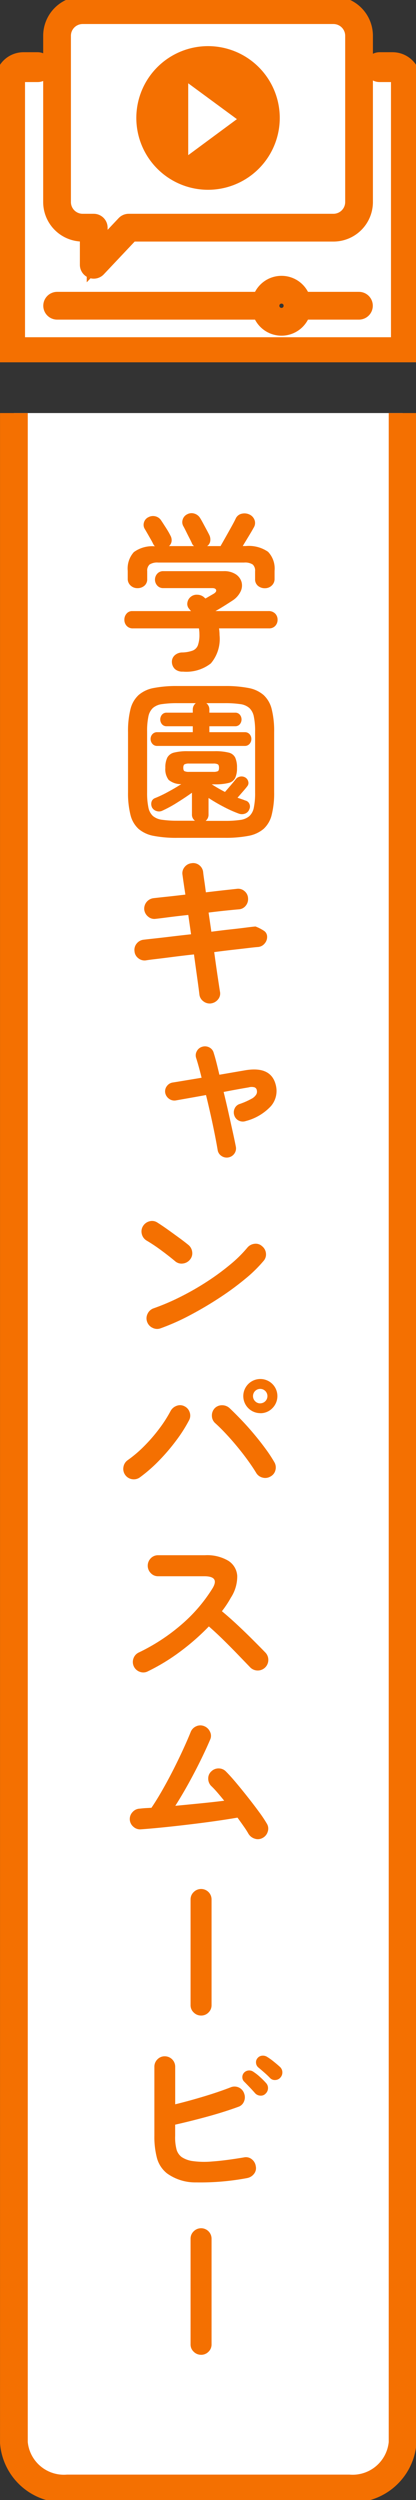 <svg xmlns="http://www.w3.org/2000/svg" xmlns:xlink="http://www.w3.org/1999/xlink" width="30" height="180" viewBox="0 0 30 180">
  <rect x="0" y="0" width="30" height="180" fill="#333333" stroke="none"/>
  <defs>
    <clipPath id="clip-path">
      <rect id="長方形_5856" data-name="長方形 5856" width="30" height="150.26" fill="#fff" stroke="#f47001" stroke-width="1"/>
    </clipPath>
    <clipPath id="clip-path-2">
      <rect id="長方形_5862" data-name="長方形 5862" width="30" height="26.086" fill="none" stroke="#f47001" stroke-width="2"/>
    </clipPath>
    <clipPath id="clip-path-3">
      <rect id="長方形_5861" data-name="長方形 5861" width="28.54" height="24.626" fill="none" stroke="#f47001" stroke-width="1"/>
    </clipPath>
    <clipPath id="clip-path-5">
      <rect id="長方形_5871" data-name="長方形 5871" width="13" height="135" fill="#f47001"/>
    </clipPath>
  </defs>
  <g id="グループ_3865" data-name="グループ 3865" transform="translate(-9254 -1758.029)">
    <g id="グループ_3790" data-name="グループ 3790" transform="translate(9254 1758.029)">
      <g id="グループ_3718" data-name="グループ 3718" transform="translate(0 29.74)">
        <g id="グループ_3705" data-name="グループ 3705" clip-path="url(#clip-path)">
          <path id="パス_7222" data-name="パス 7222" d="M29.031,0V146.132a3.618,3.618,0,0,1-3.866,3.3H4.866A3.618,3.618,0,0,1,1,146.132V0" transform="translate(0.002)" fill="#fff" stroke="#f47001" stroke-miterlimit="10" stroke-width="2"/>
        </g>
      </g>
      <g id="グループ_3726" data-name="グループ 3726" transform="translate(0)" clip-path="url(#clip-path-2)">
        <g id="グループ_3725" data-name="グループ 3725" transform="translate(0.73 0.73)">
          <g id="グループ_3724" data-name="グループ 3724" clip-path="url(#clip-path-3)">
            <g id="グループ_3723" data-name="グループ 3723">
              <g id="グループ_3722" data-name="グループ 3722" clip-path="url(#clip-path-3)">
                <path id="パス_7231" data-name="パス 7231" d="M21.8,24.292a1.155,1.155,0,0,0-2.31,0,1.155,1.155,0,1,0,2.31,0M29.614,8.079V27.635H1.074V8.079a.966.966,0,0,1,.972-.965H4.458v9.717A1.847,1.847,0,0,0,6.3,18.673h.8v2.67l2.521-2.67H24.4a1.847,1.847,0,0,0,1.841-1.841V7.114h2.412a.96.96,0,0,1,.965.965" transform="translate(-1.074 -3.01)" fill="#fff" stroke="#f47001" stroke-width="1"/>
                <path id="パス_7232" data-name="パス 7232" d="M27.833,5.178V14.9a1.847,1.847,0,0,1-1.841,1.841H11.218L8.7,19.407V16.737H7.9A1.847,1.847,0,0,1,6.054,14.9V2.915A1.847,1.847,0,0,1,7.9,1.074h18.1a1.847,1.847,0,0,1,1.841,1.841ZM21.615,8.841a4.672,4.672,0,1,0-4.675,4.668,4.675,4.675,0,0,0,4.675-4.668" transform="translate(-2.67 -1.074)" fill="#fff" stroke="#f47001" stroke-width="1"/>
                <path id="パス_7233" data-name="パス 7233" d="M19.872,14.967A4.672,4.672,0,1,1,24.547,10.3a4.672,4.672,0,0,1-4.675,4.668m-1.427-2,3.513-2.589L18.445,7.8Z" transform="translate(-5.603 -2.532)" fill="#f47001"/>
                <path id="パス_7234" data-name="パス 7234" d="M23.487,11.406,19.974,14V8.824Z" transform="translate(-7.131 -3.558)" fill="#fff"/>
              </g>
            </g>
          </g>
        </g>
        <path id="パス_7235" data-name="パス 7235" d="M3.058,7.114H2.046a.966.966,0,0,0-.972.965V27.635h28.54V8.079a.96.96,0,0,0-.965-.965h-.931" transform="translate(-0.344 -2.28)" fill="none" stroke="#f47001" stroke-linecap="round" stroke-linejoin="round" stroke-width="2.149"/>
        <path id="パス_7236" data-name="パス 7236" d="M27.833,5.178V2.915a1.847,1.847,0,0,0-1.841-1.841H7.9A1.847,1.847,0,0,0,6.054,2.915V14.9A1.847,1.847,0,0,0,7.9,16.737h.8v2.671l2.521-2.671H25.991A1.847,1.847,0,0,0,27.833,14.9Z" transform="translate(-1.94 -0.344)" fill="none" stroke="#f47001" stroke-linecap="round" stroke-linejoin="round" stroke-width="2"/>
        <line id="線_5141" data-name="線 5141" x1="4.43" transform="translate(21.455 22.013)" fill="none" stroke="#f47001" stroke-linecap="round" stroke-linejoin="round" stroke-width="2"/>
        <line id="線_5142" data-name="線 5142" x1="15.024" transform="translate(4.121 22.013)" fill="none" stroke="#f47001" stroke-linecap="round" stroke-linejoin="round" stroke-width="2"/>
        <path id="パス_7237" data-name="パス 7237" d="M30.484,31.852A1.155,1.155,0,1,1,29.336,30.7,1.151,1.151,0,0,1,30.484,31.852Z" transform="translate(-9.029 -9.84)" fill="none" stroke="#f47001" stroke-linecap="round" stroke-linejoin="round" stroke-width="2"/>
      </g>
      <g id="グループ_3753" data-name="グループ 3753" transform="translate(8 36.23)">
        <g id="グループ_3752" data-name="グループ 3752" clip-path="url(#clip-path-5)">
          <g id="グループ_3751" data-name="グループ 3751" style="isolation: isolate">
            <g id="グループ_3750" data-name="グループ 3750">
              <g id="グループ_3749" data-name="グループ 3749" clip-path="url(#clip-path-5)">
                <path id="パス_7276" data-name="パス 7276" d="M47.729,69.834a.743.743,0,0,1-.568.134.75.75,0,0,1-.622-.873.742.742,0,0,1,.311-.5,8.878,8.878,0,0,0,1.209-1.032A11.68,11.68,0,0,0,49.146,66.3a9.315,9.315,0,0,0,.782-1.221.8.8,0,0,1,.44-.391.677.677,0,0,1,.562.024.728.728,0,0,1,.385.434.707.707,0,0,1-.043.58,10.6,10.6,0,0,1-.916,1.441,14.248,14.248,0,0,1-1.239,1.453A10.756,10.756,0,0,1,47.729,69.834Zm3.1-58.011a.81.81,0,0,1-.574-.183.718.718,0,0,1-.22-.489.621.621,0,0,1,.2-.5.817.817,0,0,1,.55-.208,2.34,2.34,0,0,0,.745-.134.664.664,0,0,0,.379-.384,2.209,2.209,0,0,0,.11-.788,2.331,2.331,0,0,0-.037-.427H47.229a.586.586,0,0,1-.458-.183.634.634,0,0,1-.164-.44.647.647,0,0,1,.159-.44.511.511,0,0,1,.4-.183h4.25q-.037-.037-.068-.073c-.02-.024-.042-.053-.067-.085a.526.526,0,0,1-.129-.452.658.658,0,0,1,.239-.415.673.673,0,0,1,.489-.152.748.748,0,0,1,.452.164.777.777,0,0,0,.061.055.786.786,0,0,1,.061.054l.342-.2.256-.147c.138-.089.2-.178.171-.269s-.118-.134-.281-.134h-3.53a.557.557,0,0,1-.434-.183.638.638,0,0,1,0-.855.557.557,0,0,1,.434-.183h4.36a1.511,1.511,0,0,1,.861.22,1,1,0,0,1,.421.55.976.976,0,0,1-.068.7,1.609,1.609,0,0,1-.6.659c-.211.139-.415.269-.611.391s-.395.241-.6.354h3.81a.651.651,0,0,1,.5.183.623.623,0,0,1,.171.44.634.634,0,0,1-.164.44.587.587,0,0,1-.458.183h-3.6a3.466,3.466,0,0,1,.037.489,2.716,2.716,0,0,1-.628,2.034A2.867,2.867,0,0,1,50.832,11.823ZM47.546,5.814a.7.7,0,0,1-.489-.189.64.64,0,0,1-.208-.5V4.568a1.774,1.774,0,0,1,.44-1.349A2.248,2.248,0,0,1,48.8,2.8c-.024-.032-.047-.063-.067-.091a.647.647,0,0,1-.055-.092c-.033-.073-.089-.181-.171-.323s-.163-.286-.244-.427-.143-.246-.183-.312a.562.562,0,0,1-.061-.47.594.594,0,0,1,.305-.373.709.709,0,0,1,.513-.073.678.678,0,0,1,.427.305c.089.131.2.305.342.525s.244.4.318.55a.685.685,0,0,1,.091.4.555.555,0,0,1-.189.366h1.8a1.078,1.078,0,0,1-.092-.1.428.428,0,0,1-.067-.129c-.033-.073-.091-.194-.177-.36s-.169-.334-.251-.5-.143-.283-.183-.349a.588.588,0,0,1-.042-.476A.615.615,0,0,1,51.125.5.665.665,0,0,1,51.638.44a.726.726,0,0,1,.427.318q.086.135.214.373l.256.476q.128.238.2.384a.745.745,0,0,1,.067.427.536.536,0,0,1-.225.366h.965q.147-.256.361-.635t.421-.751c.138-.249.241-.442.305-.581a.622.622,0,0,1,.452-.366.838.838,0,0,1,.55.061A.7.7,0,0,1,55.992.9a.619.619,0,0,1-.055.55c-.089.163-.209.368-.36.617l-.434.714h.22a2.436,2.436,0,0,1,1.606.415,1.746,1.746,0,0,1,.47,1.368V5.13a.64.64,0,0,1-.208.5.7.7,0,0,1-.489.189.758.758,0,0,1-.5-.171.6.6,0,0,1-.208-.489V4.593a.593.593,0,0,0-.171-.482,1.011,1.011,0,0,0-.623-.141H49.048a1.011,1.011,0,0,0-.623.141.593.593,0,0,0-.171.482v.562a.6.6,0,0,1-.208.489A.758.758,0,0,1,47.546,5.814Zm2.882,17.977a8.678,8.678,0,0,1-1.7-.14,2.345,2.345,0,0,1-1.094-.5,2.012,2.012,0,0,1-.586-1.008,6.417,6.417,0,0,1-.177-1.649V16.183a6.484,6.484,0,0,1,.177-1.661,2.051,2.051,0,0,1,.586-1.014A2.3,2.3,0,0,1,48.731,13a8.6,8.6,0,0,1,1.7-.141h3.42a8.6,8.6,0,0,1,1.7.141,2.3,2.3,0,0,1,1.094.506,2.051,2.051,0,0,1,.586,1.014,6.484,6.484,0,0,1,.177,1.661v4.311a6.417,6.417,0,0,1-.177,1.649,2.012,2.012,0,0,1-.586,1.008,2.345,2.345,0,0,1-1.094.5,8.678,8.678,0,0,1-1.7.14ZM56.572,95.8a.691.691,0,0,1-.567.049.8.8,0,0,1-.458-.366,5.862,5.862,0,0,0-.33-.513c-.138-.2-.289-.407-.452-.635q-.709.123-1.612.251t-1.875.243q-.97.117-1.874.208t-1.6.141a.715.715,0,0,1-.544-.183.725.725,0,0,1-.06-1.063.719.719,0,0,1,.519-.244q.2-.024.4-.037l.44-.024q.366-.537.775-1.252t.8-1.483q.39-.769.715-1.478t.531-1.221a.748.748,0,0,1,.391-.427.707.707,0,0,1,.574-.024.767.767,0,0,1,.433.4.647.647,0,0,1,.019.568q-.269.636-.672,1.459t-.879,1.686q-.476.861-.965,1.63.9-.086,1.825-.178t1.7-.189c-.171-.211-.338-.411-.5-.6s-.314-.346-.452-.476a.756.756,0,0,1-.2-.537.677.677,0,0,1,.238-.513.735.735,0,0,1,.537-.2.72.72,0,0,1,.513.232q.317.317.733.813t.848,1.044q.434.55.8,1.05a9.329,9.329,0,0,1,.562.843.676.676,0,0,1,.061.574A.746.746,0,0,1,56.572,95.8Zm-8.28-11.993a.706.706,0,0,1-.568.031.75.75,0,0,1-.464-.959.734.734,0,0,1,.373-.427,13.825,13.825,0,0,0,3.109-2.033,11.3,11.3,0,0,0,2.216-2.584q.537-.879-.586-.879H49.036a.707.707,0,0,1-.525-.225.76.76,0,0,1,0-1.069.716.716,0,0,1,.525-.22h3.383a3,3,0,0,1,1.685.4,1.386,1.386,0,0,1,.642,1.08,2.8,2.8,0,0,1-.458,1.575,7.438,7.438,0,0,1-.647.977q.562.465,1.154,1.02t1.111,1.075q.52.519.874.885a.755.755,0,0,1,.208.537.762.762,0,0,1-.769.752.756.756,0,0,1-.537-.226l-.83-.861q-.5-.52-1.063-1.075T52.7,80.569a16.7,16.7,0,0,1-2.07,1.814A14.3,14.3,0,0,1,48.291,83.806Zm4.568-48.094a.742.742,0,0,1-.556-.153.7.7,0,0,1-.287-.494q-.037-.33-.147-1.118t-.244-1.764q-.782.086-1.49.177t-1.227.153c-.347.04-.6.073-.752.1a.71.71,0,0,1-.55-.159.688.688,0,0,1-.269-.5.713.713,0,0,1,.159-.556.739.739,0,0,1,.5-.274c.131-.016.366-.043.708-.08s.749-.083,1.221-.14.969-.114,1.49-.171l-.2-1.392q-.806.086-1.459.171t-.9.11a.681.681,0,0,1-.543-.165.761.761,0,0,1-.275-.506.764.764,0,0,1,.672-.818q.2-.024.836-.092c.428-.044.914-.1,1.46-.164q-.147-.953-.208-1.417a.691.691,0,0,1,.147-.562.732.732,0,0,1,.5-.281.7.7,0,0,1,.562.14.723.723,0,0,1,.281.507c.016.155.043.356.08.6s.075.532.116.849q.72-.086,1.319-.153l.916-.1a.69.69,0,0,1,.543.159.7.7,0,0,1,.263.513.745.745,0,0,1-.165.543.684.684,0,0,1-.506.263c-.2.016-.5.045-.892.085s-.818.089-1.282.147l.2,1.38q.745-.1,1.4-.171t1.136-.134q.476-.061.647-.073a3.1,3.1,0,0,1,.6.305.5.5,0,0,1,.232.354.71.71,0,0,1-.159.55.688.688,0,0,1-.5.269c-.122.008-.338.03-.647.067s-.682.08-1.117.129-.9.106-1.387.171q.134.989.25,1.764t.165,1.081a.654.654,0,0,1-.134.555A.78.78,0,0,1,52.859,35.711ZM50.282,54.287q-.464-.39-1.038-.812a11.753,11.753,0,0,0-1.038-.69.751.751,0,0,1-.342-.47.734.734,0,0,1,.085-.568.776.776,0,0,1,.471-.348.686.686,0,0,1,.567.091c.22.139.47.307.751.507s.554.4.819.592.482.363.653.5a.765.765,0,0,1,.287.507.7.7,0,0,1-.153.555.759.759,0,0,1-.506.287A.7.7,0,0,1,50.282,54.287ZM49.232,59.1a.717.717,0,0,1-.58-.024.744.744,0,0,1-.4-.427.721.721,0,0,1,.024-.58.744.744,0,0,1,.427-.4,16.375,16.375,0,0,0,1.972-.843,19.635,19.635,0,0,0,1.905-1.093,17.457,17.457,0,0,0,1.662-1.221A9.167,9.167,0,0,0,55.472,53.3a.781.781,0,0,1,.52-.281.664.664,0,0,1,.543.171.738.738,0,0,1,.281.507.7.7,0,0,1-.171.555,9.915,9.915,0,0,1-1.331,1.3,20.282,20.282,0,0,1-1.856,1.361q-1.026.672-2.113,1.246A16.126,16.126,0,0,1,49.232,59.1Zm1.2-36.541H51.7a.535.535,0,0,1-.22-.464V20.543q-.476.342-1.063.708a8.808,8.808,0,0,1-1.05.574.556.556,0,0,1-.44.037.543.543,0,0,1-.318-.244.578.578,0,0,1-.049-.4.406.406,0,0,1,.269-.293,8.343,8.343,0,0,0,.922-.44q.52-.28.959-.562a1.375,1.375,0,0,1-.91-.305,1.261,1.261,0,0,1-.238-.867,1.582,1.582,0,0,1,.141-.738.749.749,0,0,1,.488-.361,3.848,3.848,0,0,1,.984-.1h1.942a3.958,3.958,0,0,1,1.007.1.7.7,0,0,1,.476.361,1.716,1.716,0,0,1,.129.738,1.686,1.686,0,0,1-.129.727.7.7,0,0,1-.476.36,3.915,3.915,0,0,1-1.007.1h-.208c.138.09.289.181.452.275s.33.185.5.274c.131-.147.274-.313.434-.5s.266-.318.323-.391a.515.515,0,0,1,.318-.213.535.535,0,0,1,.379.054.458.458,0,0,1,.22.281.369.369,0,0,1-.061.354q-.11.147-.324.391c-.142.163-.271.31-.384.44l.293.1c.1.033.187.066.269.1a.408.408,0,0,1,.293.239.451.451,0,0,1,0,.384.512.512,0,0,1-.305.318.648.648,0,0,1-.464,0,8.809,8.809,0,0,1-1.075-.482,12.353,12.353,0,0,1-1.1-.642v1.185a.57.57,0,0,1-.208.464h1.38a7.52,7.52,0,0,0,1.111-.067,1.262,1.262,0,0,0,.66-.275,1.123,1.123,0,0,0,.323-.616,5.07,5.07,0,0,0,.092-1.081V16.146a5.05,5.05,0,0,0-.092-1.087,1.15,1.15,0,0,0-.323-.616,1.228,1.228,0,0,0-.66-.281,7.375,7.375,0,0,0-1.111-.068H52.517a.567.567,0,0,1,.22.452v.232h1.856a.421.421,0,0,1,.342.147.54.54,0,0,1,0,.684.421.421,0,0,1-.342.147H52.737v.427h2.552a.441.441,0,0,1,.349.147.508.508,0,0,1,.128.342.532.532,0,0,1-.128.349.434.434,0,0,1-.349.152H48.975a.43.43,0,0,1-.348-.152.528.528,0,0,1-.129-.349.5.5,0,0,1,.129-.342.438.438,0,0,1,.348-.147H51.54v-.427H49.659a.421.421,0,0,1-.342-.147.54.54,0,0,1,0-.684.421.421,0,0,1,.342-.147H51.54v-.232a.567.567,0,0,1,.22-.452H50.428a7.383,7.383,0,0,0-1.1.068,1.235,1.235,0,0,0-.666.281,1.15,1.15,0,0,0-.323.616,5.049,5.049,0,0,0-.092,1.087v4.372a5.069,5.069,0,0,0,.092,1.081,1.123,1.123,0,0,0,.323.616,1.269,1.269,0,0,0,.666.275A7.529,7.529,0,0,0,50.428,22.558Zm5.032,97.728a18.176,18.176,0,0,1-3.682.312,3.484,3.484,0,0,1-2.107-.654,2.125,2.125,0,0,1-.715-1.087,5.983,5.983,0,0,1-.189-1.624v-4.958a.731.731,0,0,1,.22-.537.716.716,0,0,1,.525-.22.751.751,0,0,1,.757.757v2.7q1-.244,2.071-.567t1.923-.654a.729.729,0,0,1,.977.44.754.754,0,0,1-.012.581.661.661,0,0,1-.415.384q-1.039.379-2.247.708t-2.3.574v.794a3.422,3.422,0,0,0,.11,1.032,1.06,1.06,0,0,0,.342.494,1.891,1.891,0,0,0,.8.3,6.135,6.135,0,0,0,1.418.03q.9-.061,2.289-.293a.669.669,0,0,1,.562.129.765.765,0,0,1,.293.506.652.652,0,0,1-.128.55A.8.8,0,0,1,55.46,120.286ZM54.117,46.8a.664.664,0,0,1-.5-.1.62.62,0,0,1-.281-.422q-.073-.44-.2-1.087c-.086-.431-.183-.9-.293-1.392s-.226-.993-.349-1.49q-.672.123-1.258.226l-.928.164a.641.641,0,0,1-.489-.128.677.677,0,0,1-.269-.434.622.622,0,0,1,.129-.482.634.634,0,0,1,.433-.251q.306-.048.855-.14l1.209-.2q-.207-.843-.391-1.417a.6.6,0,0,1,.049-.5.632.632,0,0,1,.4-.318.665.665,0,0,1,.507.055.615.615,0,0,1,.311.4c.065.2.131.44.2.708s.134.554.208.855l1.844-.318q1.918-.33,2.235,1.111a1.676,1.676,0,0,1-.361,1.466,3.755,3.755,0,0,1-1.813,1.075.647.647,0,0,1-.494-.024.631.631,0,0,1-.336-.379.665.665,0,0,1,.024-.5.591.591,0,0,1,.379-.33,5.4,5.4,0,0,0,.83-.366.881.881,0,0,0,.348-.311.413.413,0,0,0,.043-.3A.264.264,0,0,0,56,41.757a.744.744,0,0,0-.427,0q-.366.062-.836.147t-.971.183q.183.745.348,1.484t.305,1.373q.141.636.226,1.075a.647.647,0,0,1-.1.5A.671.671,0,0,1,54.117,46.8Zm-2.846-27.76h1.746a.744.744,0,0,0,.33-.049c.057-.032.085-.114.085-.244s-.028-.213-.085-.25a.673.673,0,0,0-.33-.055H51.271a.68.68,0,0,0-.324.055c-.061.037-.091.12-.091.25s.03.212.091.244A.751.751,0,0,0,51.271,19.041Zm.867,89.545a.735.735,0,0,1-.531-.22.7.7,0,0,1-.226-.525v-7.609a.72.72,0,0,1,.226-.537.754.754,0,0,1,1.288.537v7.609a.716.716,0,0,1-.22.525A.731.731,0,0,1,52.138,108.586Zm0,24.426a.735.735,0,0,1-.531-.22.7.7,0,0,1-.226-.525v-7.609a.72.72,0,0,1,.226-.537.754.754,0,0,1,1.288.537v7.609a.716.716,0,0,1-.22.525A.731.731,0,0,1,52.138,133.012Zm5.007-63.238a.727.727,0,0,1-.574.08.735.735,0,0,1-.464-.349q-.22-.366-.562-.843t-.752-.977q-.409-.5-.836-.958t-.794-.788a.712.712,0,0,1-.244-.525.752.752,0,0,1,.2-.55.723.723,0,0,1,.531-.22.792.792,0,0,1,.544.208q.4.379.867.867t.91,1.02q.445.531.824,1.05a10.206,10.206,0,0,1,.623.946.745.745,0,0,1,.085.574A.7.7,0,0,1,57.146,69.773ZM56.8,114.2a.467.467,0,0,1-.373.153.548.548,0,0,1-.384-.165q-.147-.171-.379-.415t-.415-.427a.427.427,0,0,1-.134-.305.464.464,0,0,1,.134-.354.5.5,0,0,1,.33-.147.518.518,0,0,1,.354.11,3.44,3.44,0,0,1,.458.361,5.506,5.506,0,0,1,.433.433.519.519,0,0,1,.141.379A.54.54,0,0,1,56.8,114.2Zm-.391-48.986a1.23,1.23,0,1,1,.873-.36A1.193,1.193,0,0,1,56.413,65.218Zm0-.708a.52.52,0,1,0-.373-.152A.506.506,0,0,0,56.413,64.509Zm.708,48.583q-.159-.171-.41-.391c-.166-.147-.319-.276-.458-.391a.469.469,0,0,1-.147-.305.447.447,0,0,1,.11-.354.473.473,0,0,1,.312-.171.566.566,0,0,1,.36.073,4.314,4.314,0,0,1,.482.342q.275.22.471.4a.531.531,0,0,1,.164.373.546.546,0,0,1-.14.384.5.5,0,0,1-.36.178A.466.466,0,0,1,57.121,113.092Z" transform="translate(-45.638 0.304)" fill="#f47001"/>
              </g>
            </g>
          </g>
        </g>
      </g>
    </g>
  </g>
</svg>
